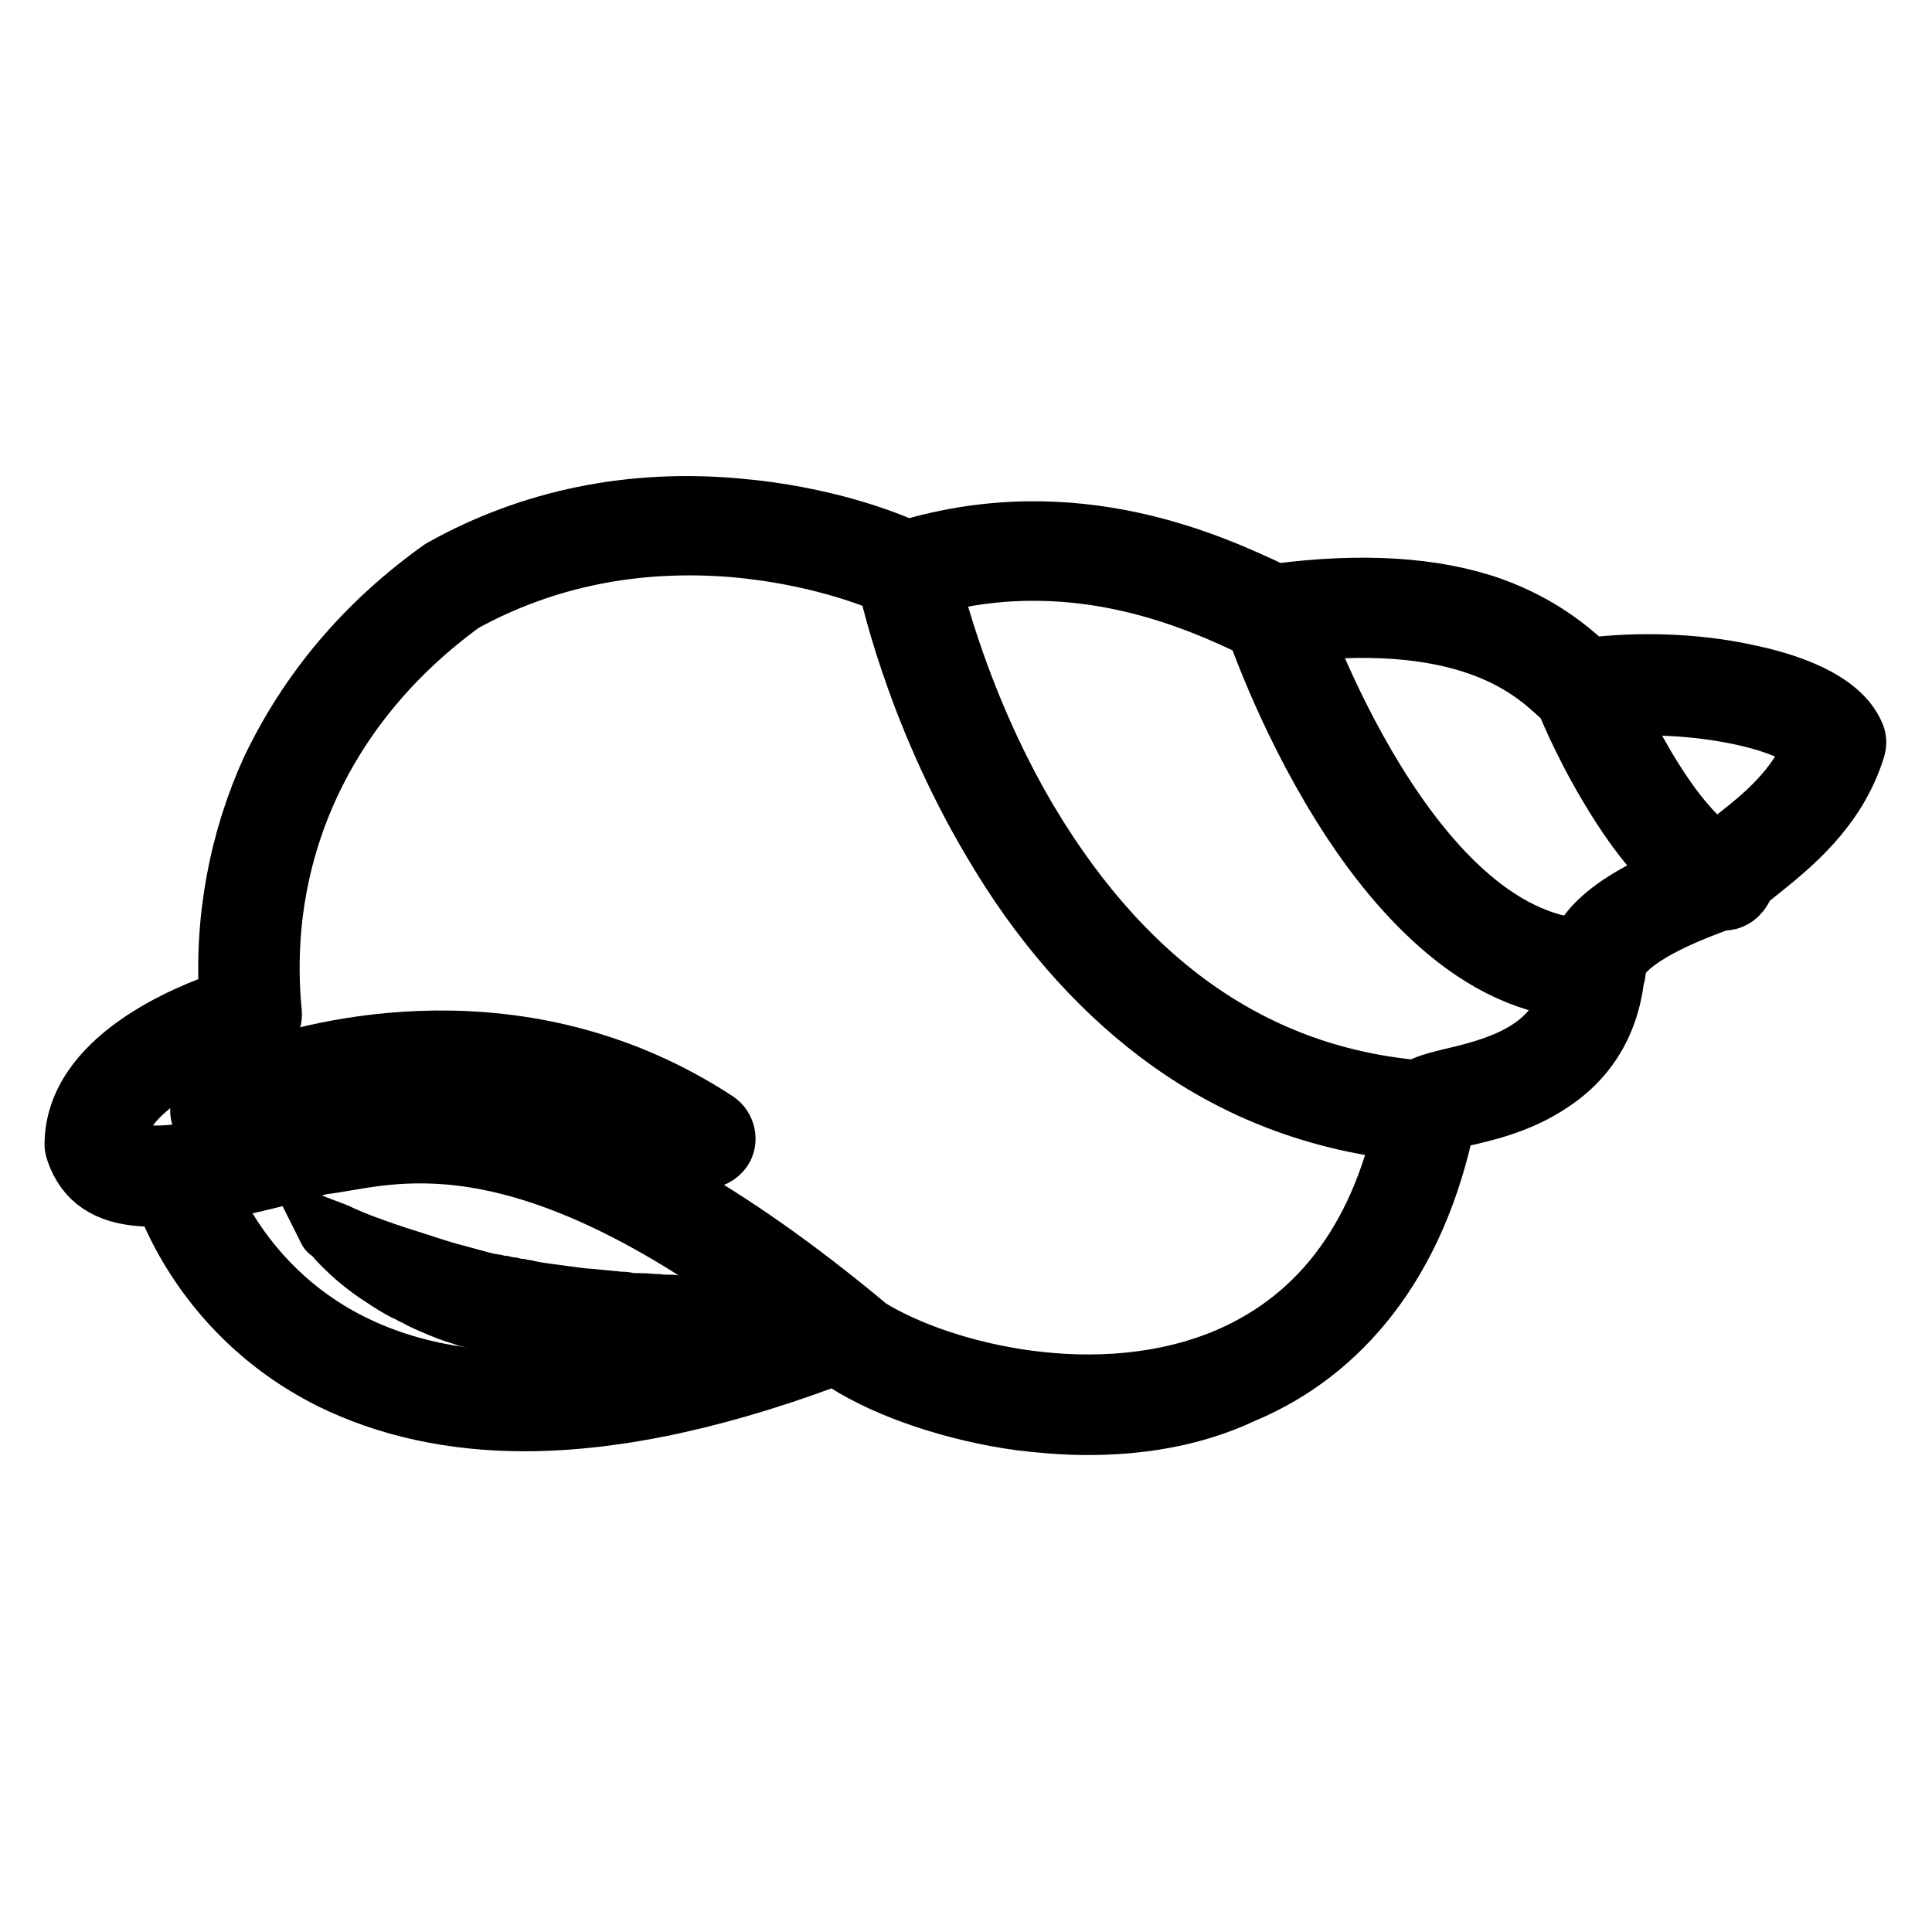 <?xml version="1.0" encoding="utf-8"?>
<!-- Svg Vector Icons : http://www.onlinewebfonts.com/icon -->
<!DOCTYPE svg PUBLIC "-//W3C//DTD SVG 1.1//EN" "http://www.w3.org/Graphics/SVG/1.1/DTD/svg11.dtd">
<svg version="1.1" xmlns="http://www.w3.org/2000/svg" xmlns:xlink="http://www.w3.org/1999/xlink" x="0px" y="0px" viewBox="0 0 256 256" enable-background="new 0 0 256 256" xml:space="preserve">
<g> <path stroke-width="8" fill-opacity="0" stroke="#000000"  d="M144.1,188.8c-3.3,0-6.3-0.3-8.9-0.6c-8.7-1.2-17.4-4.1-23.2-7.8c-0.1-0.1-0.2-0.1-0.3-0.2 c-37.2-31.3-55.9-28.1-65.9-26.4c-1.2,0.2-2.3,0.4-3.3,0.5c-11.1,3.2-18.6,4.5-23.6,4.2c-4.7-0.3-7.5-2.2-8.8-5.9 c-0.1-0.3-0.2-0.6-0.2-0.9c0-11.3,14.8-17.3,20.5-19.2c-0.7-10.6,1.3-21.2,5.6-30.6C41,91.5,48.4,82.7,58.3,75.6 c0.1-0.1,0.2-0.1,0.3-0.2c11.8-6.6,25.1-9.3,39.2-8c11.4,1,19.6,4.2,22.4,5.5c22.3-6.7,40.5,1.9,48.4,5.6c0.2,0.1,0.3,0.2,0.5,0.2 c11.3-1.5,21-0.9,28.6,1.8c6.6,2.4,10.4,5.8,12.4,7.6c0.2,0.1,0.3,0.3,0.5,0.4c6.4-0.8,14-0.6,20.5,0.8c5.5,1.1,12.6,3.4,14.6,8 c0.3,0.6,0.3,1.3,0.1,1.9c-2.5,8.1-8.8,13-12.5,16c-0.9,0.7-2,1.6-2.4,2c-0.2,0.8-0.9,1.4-1.7,1.7c-13.2,4.5-15.1,8.1-15.2,9.5 c-0.5,6.5-3.3,11.6-8.5,15c-4.1,2.8-8.9,3.9-12.1,4.6c-0.6,0.1-1.4,0.3-1.9,0.5c-1.9,9.2-5.3,17-10.1,23.2 c-4.4,5.7-10,10.1-16.7,12.9C157.7,187.9,150.4,188.8,144.1,188.8z M115.1,176c9.7,6,30.7,11.2,47.7,3.9 c12.5-5.4,20.5-16.4,23.7-32.8c0-0.5,0.1-1.1,0.4-1.6c0.9-1.5,2.6-1.9,5.4-2.6c7.9-1.8,15.7-4.5,16.4-14.8v-0.1 c0.5-5.2,6.2-9.5,17.8-13.7c0.7-1,2-2,3.6-3.3c3.3-2.6,8.1-6.4,10.3-12.2c-1.3-1.4-4.8-3.1-10.3-4.2c-6.4-1.3-13.8-1.5-19.8-0.6 c-0.6,0.1-1.3,0-1.8-0.4c-0.6-0.4-1.1-0.9-1.9-1.6c-3.7-3.4-12.5-11.4-37.4-8c-0.5,0.1-1,0-1.5-0.2c-0.4-0.2-0.8-0.4-1.3-0.6 c-7.4-3.5-24.7-11.7-45.5-5.1c-0.7,0.2-1.4,0.2-2-0.2c-3.2-1.6-11.3-4.5-21.5-5.4c-13-1.1-25.2,1.3-36.1,7.3 C43.1,93,33.9,112.8,36,134.2c0.1,1.3-0.7,2.5-2,2.8c-5.1,1.4-18.2,6.5-18.7,14.2c0.4,0.8,1.2,1.7,4,1.9c4.2,0.3,11.6-1,21.8-4 c0.2-0.1,0.3-0.1,0.5-0.1c0.9-0.1,2-0.3,3.3-0.5C55.8,146.7,76,143.3,115.1,176L115.1,176z"/> <path stroke-width="8" fill-opacity="0" stroke="#000000"  d="M228.4,119.3c-0.3,0-0.6-0.1-0.9-0.2c-4.7-1.7-9.5-6.8-14.4-15.1c-3.5-5.9-5.7-11.3-5.7-11.6 c-0.6-1.4,0.1-2.9,1.5-3.5c1.4-0.6,2.9,0.1,3.5,1.5c2.3,5.7,9.8,21,17,23.6c1.4,0.5,2.1,2,1.6,3.4 C230.5,118.6,229.5,119.3,228.4,119.3L228.4,119.3z M211.1,131.1c-6.7,0-13.2-2.6-19.4-7.8c-4.9-4.1-9.6-9.7-14-16.8 c-7.4-11.9-11.3-23.6-11.5-24.1c-0.5-1.4,0.3-2.9,1.7-3.4c1.4-0.5,2.9,0.3,3.4,1.7c0.2,0.5,15.5,45.4,40.1,45.1 c1.5,0,2.7,1.2,2.7,2.6c0,1.5-1.2,2.7-2.6,2.7H211.1L211.1,131.1z M189.2,150H189c-13.2-0.9-25.2-5.3-35.6-13.2 c-8.3-6.3-15.7-14.8-21.8-25.2c-10.5-17.6-14-34.5-14.1-35.2c-0.3-1.4,0.6-2.9,2.1-3.2c1.4-0.3,2.9,0.6,3.2,2.1 c0.1,0.2,3.5,16.9,13.5,33.7c13.3,22.2,31.1,34.2,53.2,35.6c1.5,0.1,2.6,1.4,2.5,2.8C191.7,148.9,190.5,150,189.2,150L189.2,150z  M69.5,188.3c-9.6,0-18.2-1.9-25.7-5.6c-17.9-9-22.5-25.5-22.6-26.2c-0.4-1.4,0.5-2.9,1.9-3.3c1.4-0.4,2.9,0.5,3.3,1.9 c0.1,0.2,4.3,15,20,22.9c15.7,7.9,37.2,6.5,63.9-4.1c1.4-0.5,2.9,0.1,3.5,1.5c0.5,1.4-0.1,2.9-1.5,3.5 C96.3,185.1,82,188.3,69.5,188.3z"/> <path stroke-width="8" fill-opacity="0" stroke="#000000"  d="M43.5,163c0,0,0.8,0.3,2.1,0.9c1.3,0.6,3.2,1.3,5.5,2.1c0.3,0.1,0.6,0.2,0.9,0.3c0.3,0.1,0.6,0.2,0.9,0.3 c0.6,0.2,1.3,0.4,1.9,0.6c1.3,0.4,2.7,0.9,4.1,1.3c0.7,0.2,1.4,0.4,2.2,0.6c0.4,0.1,0.7,0.2,1.1,0.3c0.4,0.1,0.7,0.2,1.1,0.3 c0.7,0.2,1.5,0.4,2.3,0.5c0.4,0.1,0.8,0.2,1.1,0.2c0.4,0.1,0.8,0.2,1.1,0.2c0.4,0.1,0.8,0.2,1.1,0.2c0.4,0.1,0.8,0.1,1.1,0.2 c0.8,0.2,1.6,0.3,2.3,0.4c1.5,0.2,3,0.4,4.5,0.6c0.7,0.1,1.5,0.1,2.2,0.2c0.3,0,0.7,0.1,1.1,0.1l1,0.1c0.3,0,0.7,0.1,1,0.1 c0.3,0,0.7,0,1,0.1c0.6,0.1,1.3,0.1,1.9,0.1c0.6,0,1.2,0.1,1.7,0.1c0.3,0,0.6,0,0.8,0.1c0.3,0,0.5,0,0.8,0c0.5,0,1,0,1.4,0.1 c0.2,0,0.4,0,0.6,0H91c1.4,0,2.3,0.1,2.3,0.1s-0.7,0.4-2.1,0.9c-0.2,0.1-0.3,0.2-0.5,0.2c-0.2,0.1-0.4,0.1-0.6,0.2 c-0.4,0.2-0.9,0.3-1.4,0.5c-0.2,0.1-0.5,0.2-0.7,0.2c-0.3,0.1-0.5,0.1-0.8,0.2c-0.6,0.2-1.1,0.3-1.8,0.4c-1.2,0.2-2.6,0.5-4,0.7 c-0.7,0.1-1.5,0.2-2.2,0.2c-0.4,0-0.8,0.1-1.1,0.1c-0.4,0-0.8,0-1.2,0c-1.6,0-3.3,0-4.9-0.2c-0.8-0.1-1.7-0.2-2.5-0.3 c-0.4-0.1-0.8-0.1-1.3-0.2c-0.4-0.1-0.8-0.2-1.3-0.2s-0.8-0.2-1.3-0.3c-0.4-0.1-0.8-0.2-1.2-0.3l-0.6-0.2l-0.6-0.2 c-0.4-0.1-0.8-0.2-1.2-0.3c-0.8-0.3-1.6-0.5-2.4-0.8c-0.8-0.3-1.5-0.6-2.2-0.9c-0.7-0.3-1.4-0.6-2.1-1c-0.3-0.2-0.7-0.3-1-0.5 c-0.3-0.2-0.7-0.3-1-0.5c-1.3-0.7-2.4-1.5-3.5-2.2c-1-0.7-2-1.5-2.7-2.1c-0.8-0.7-1.4-1.3-1.9-1.8s-0.9-1-1.1-1.3 C43.6,163.2,43.5,163,43.5,163z M93.4,153.5c-0.5,0-1-0.1-1.5-0.4c-14.7-9.6-29.8-10.4-40-9.5c-11,1-19.2,4.4-20.7,5.4 c-0.7,0.7-1.8,1-2.8,0.7c-1.4-0.5-2.2-2-1.7-3.4c0.3-0.8,0.7-2,7.5-4.4c7.7-2.7,34.9-10.2,60.7,6.7c1.2,0.8,1.6,2.5,0.8,3.7 C95.1,153.1,94.3,153.5,93.4,153.5z"/></g>
</svg>